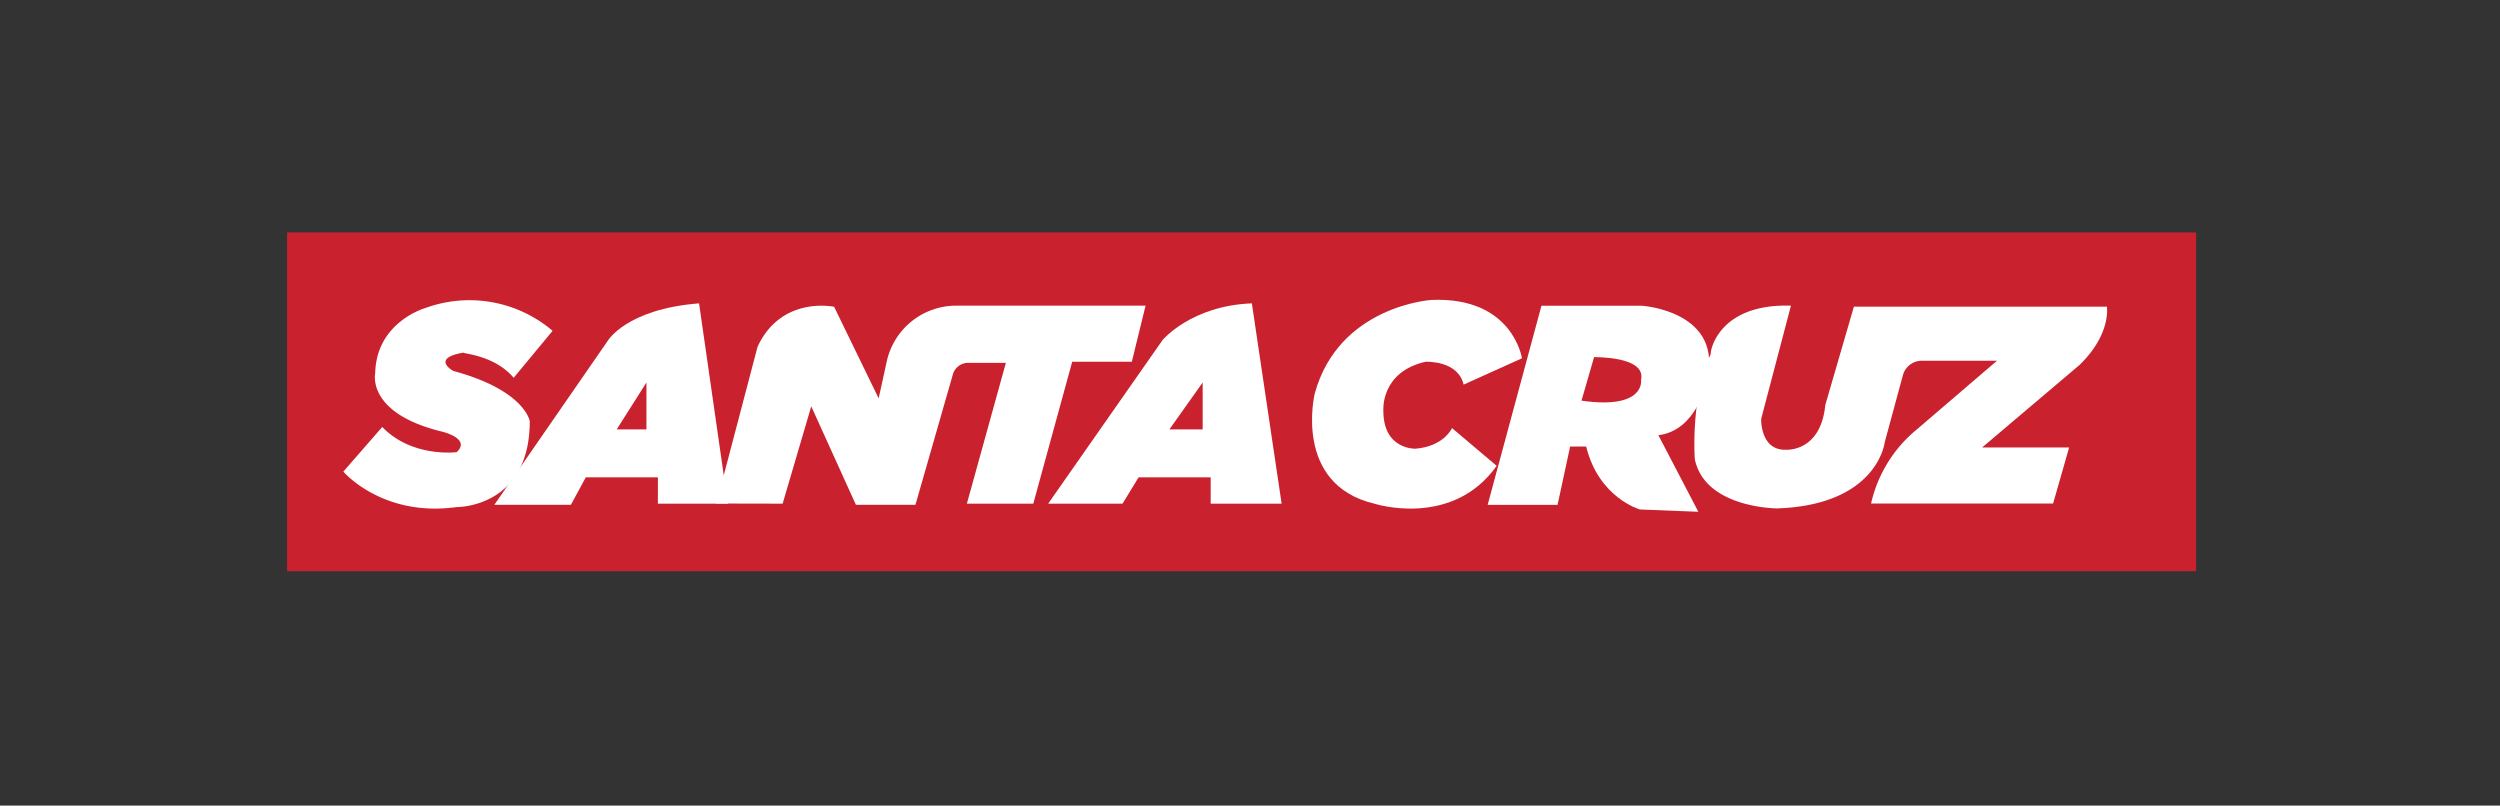<svg id="Layer_1" data-name="Layer 1" xmlns="http://www.w3.org/2000/svg" viewBox="0 0 751 242"><rect x="0" y="0" width="751" height="242" fill="#333333" stroke="none"/><defs><style>.cls-1{fill:#ca212e;}.cls-2{fill:#fff;}</style></defs><title>santacruz</title><g id="Layer_1-2" data-name="Layer 1"><rect class="cls-1" x="86.23" y="69.82" width="573.48" height="101.77"/><path class="cls-2" d="M154.31,113.48,166,99.38a38.51,38.51,0,0,0-38.16-6.87s-14.78,4.12-15.13,19.59c0,0-2.75,12,20,17.54,0,0,8.93,2.06,4.46,6.19,0,0-13.4,1.72-22.34-7.57l-11.69,13.41s11.69,13.75,34,10.66c0,0,22,.34,22-25.79,0,0-1.38-9.28-23-15.12,0,0-6.87-3.79,3.1-5.5C138.83,106.26,148.46,106.6,154.31,113.48Z"/><path class="cls-2" d="M218.6,151,210,91.13c-22,1.72-27.5,11.35-27.5,11.35l-34,49.16h23l4.47-8.25h21.66v7.91h21Zm-24.07-22h-9.28l8.94-14.1V129Z"/><path class="cls-2" d="M235.1,151.3l8.6-29.23,13.41,29.57H275l11.35-39.54a4.83,4.83,0,0,1,4.12-3.09h11.69L290.45,151.3H310.4l11.69-42.63H340l4.13-16.85H287.36a21.34,21.34,0,0,0-21,16.85l-2.41,11L250.57,92.16s-15.81-3.43-23,12l-12.38,47.1Z"/><path class="cls-2" d="M385,151.3l-8.94-60.17c-18.22.69-26.81,11-26.81,11L314.87,151.3h22.34l4.82-7.91h21.66v7.91ZM361.28,129h-10l10-14.1Z"/><path class="cls-2" d="M439.67,115.54l17.53-7.91S454.45,89.07,430,90.1c0,0-27.85,1.72-35.07,28.19,0,0-6.53,27.16,17.88,33,0,0,23.38,7.56,36.79-11.35l-13.41-11.34s-2.41,5.5-11,6.19c0,0-9.63.34-9.63-11.35,0,0-1-11.69,12.72-14.78C428.67,108.67,438,108.32,439.67,115.54Z"/><path class="cls-2" d="M538,91.82l-8.94,34s-.34,9.62,7.56,9.28c0,0,10.32.69,11.69-13.41l8.6-29.57h76s1.38,8.25-8.25,17.54l-29.22,24.75h26.13l-4.82,16.85H562.07A40.18,40.18,0,0,1,575.82,129l24.07-20.63h-22.7a5.89,5.89,0,0,0-5.5,4.13l-5.5,20.28s-2.06,18.91-32.32,19.94c0,0-21.66,0-24.75-14.78,0,0-1.38-18.57,4.81-31.63C513.59,106.26,515.65,91.13,538,91.82Z"/><path class="cls-2" d="M512.56,114.85c5.84-21.31-19.26-23-19.26-23H463.05l-16.16,59.82h21l3.78-17.53h4.82c3.78,15.47,16.16,18.91,16.16,18.91l17.53.69-12-23C509.81,129.29,512.56,114.85,512.56,114.85Zm-37.48,5.51,3.78-13.07s15.82-.34,14.1,6.88C493,114.17,494.34,123.11,475.08,120.36Z"/></g></svg>